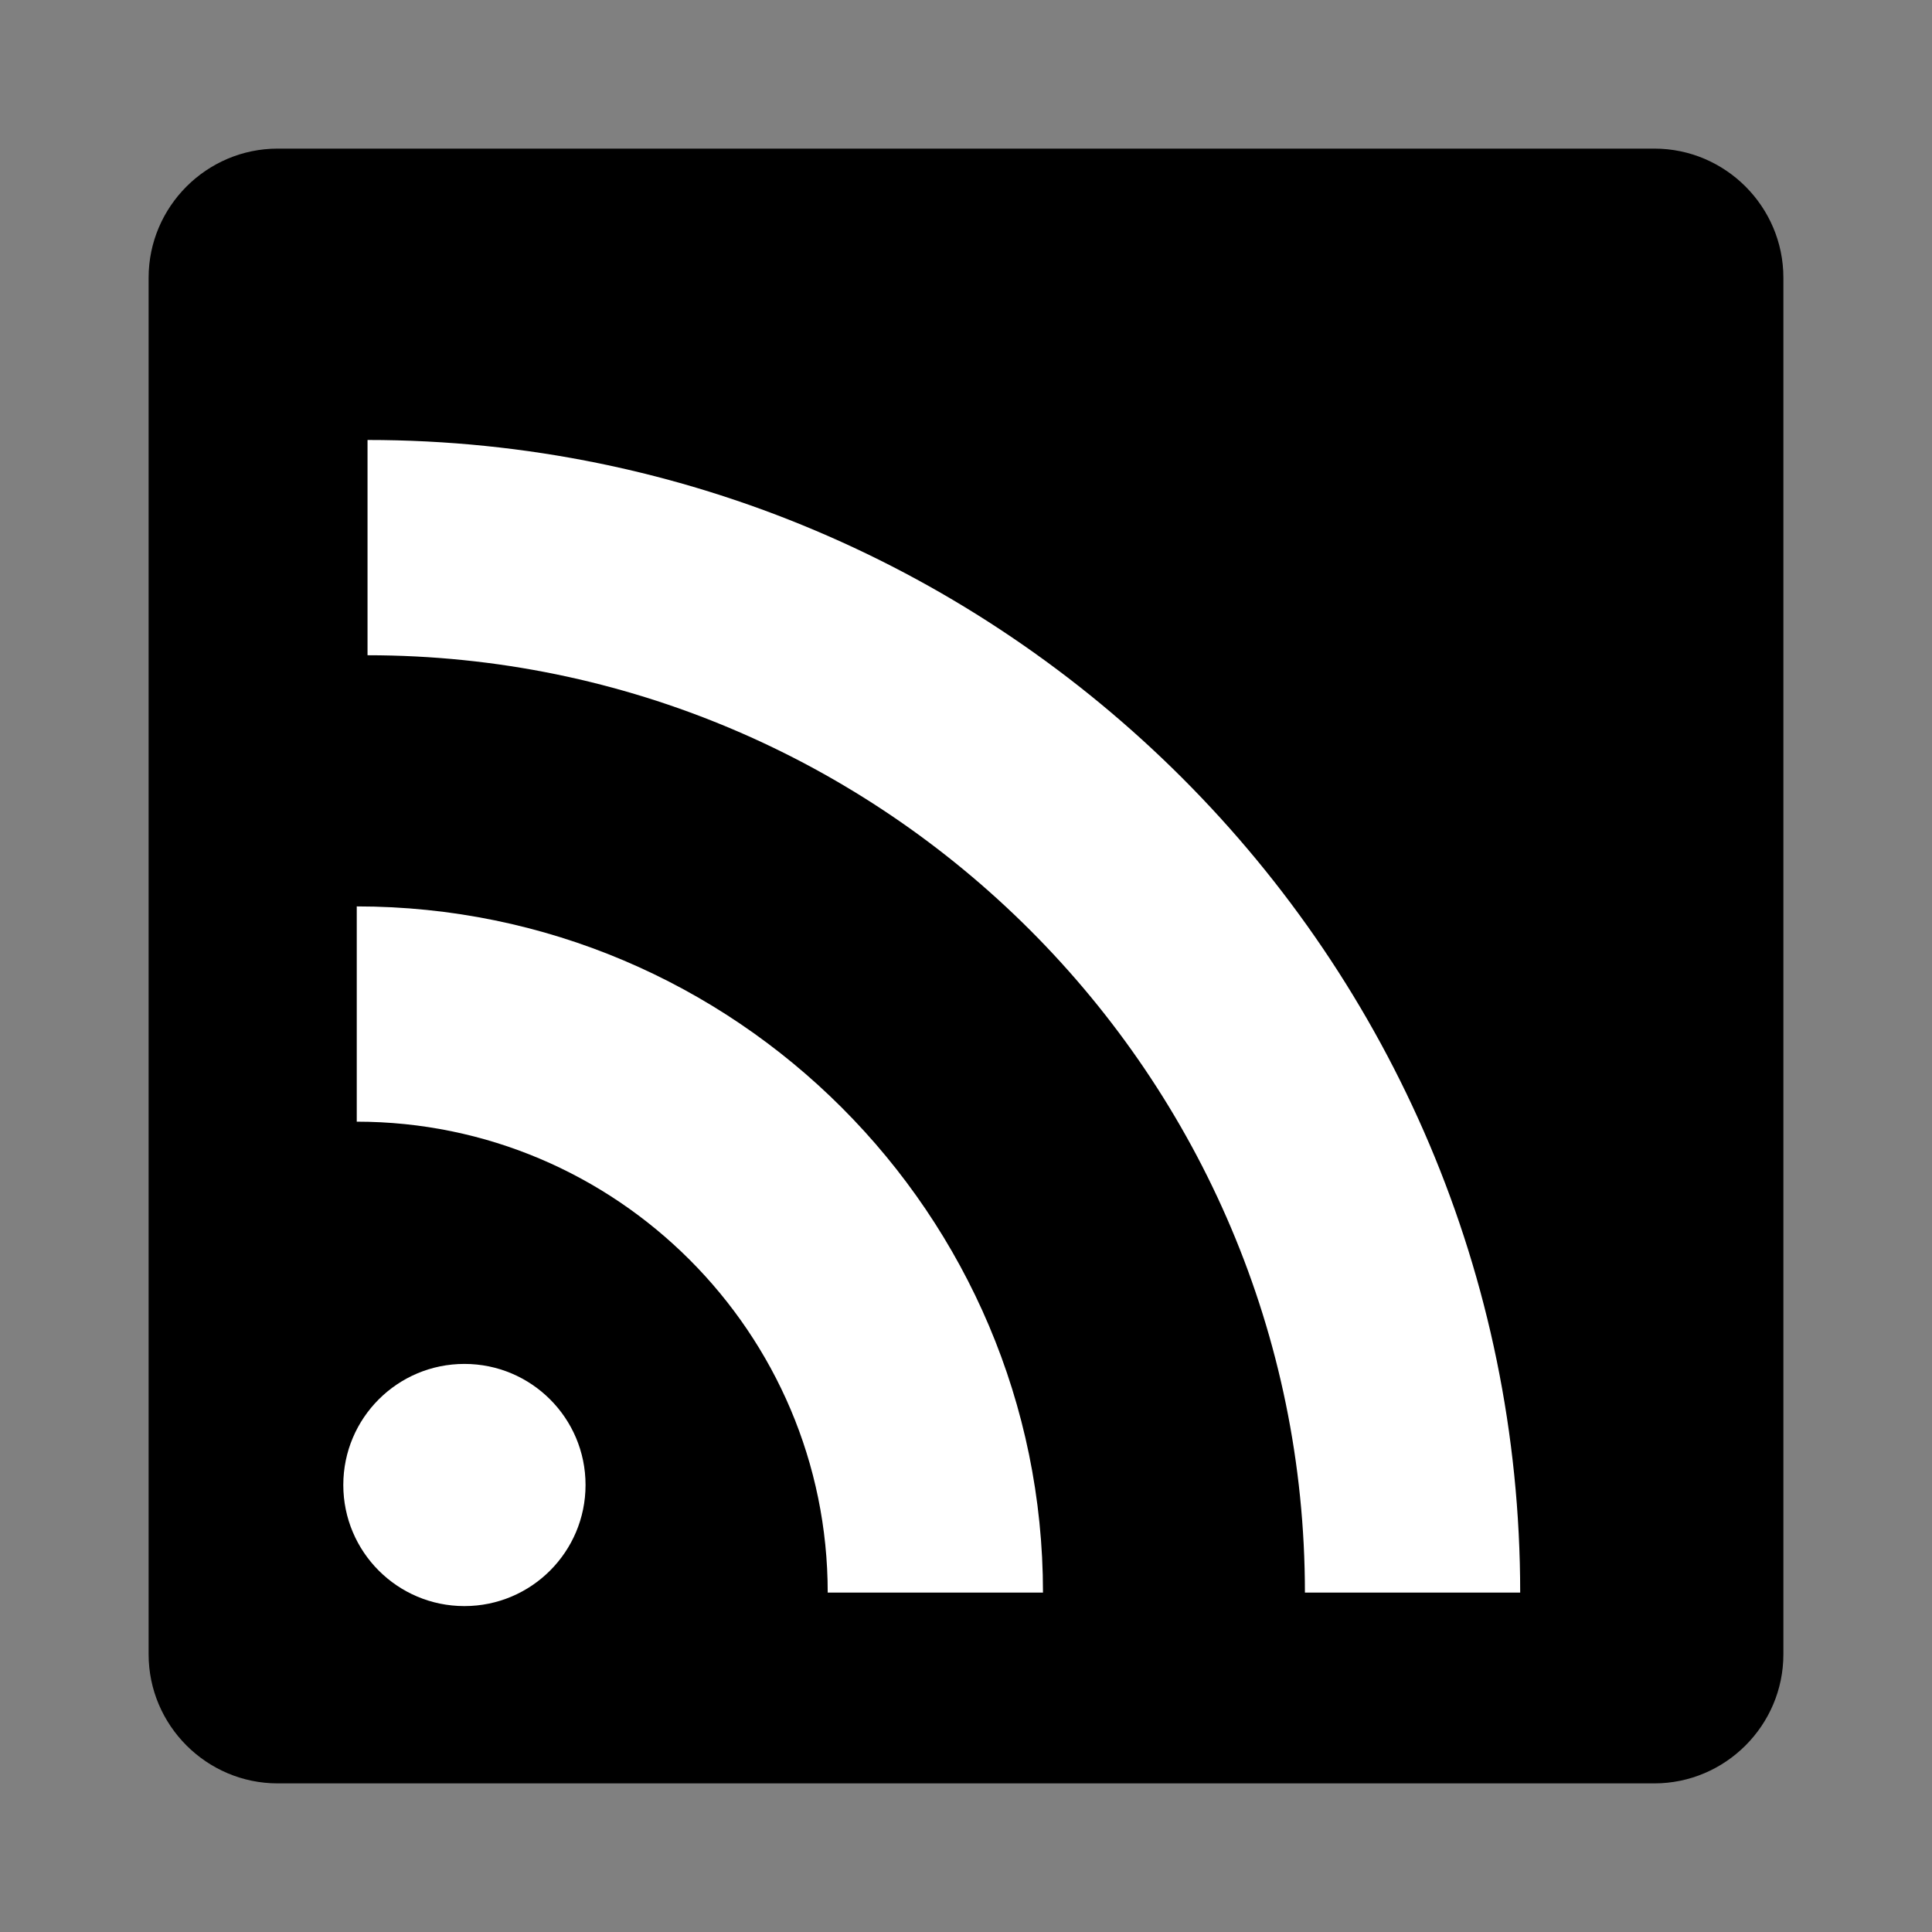 <?xml version="1.0" encoding="utf-8"?>
<!-- Generator: Adobe Illustrator 23.1.0, SVG Export Plug-In . SVG Version: 6.00 Build 0)  -->
<svg version="1.1" id="l" xmlns="http://www.w3.org/2000/svg" xmlns:xlink="http://www.w3.org/1999/xlink" x="0px" y="0px"
	 viewBox="0 0 26 26" style="enable-background:new 0 0 26 26;" xml:space="preserve">
<rect x="0" y="0" width="26" height="26" fill="#808080" stroke="none"/>
<path style="fill:#000000;" d="M24,22.263C24,23.219,23.219,24,22.263,24H3.737C2.781,24,2,23.219,2,22.263V3.737
	C2,2.781,2.781,2,3.737,2h18.527C23.219,2,24,2.781,24,3.737V22.263z"/>
<path style="fill:#ffffff;" d="M14.036,21.432h-2.897c0-3.494-2.843-6.337-6.338-6.337v-2.897C9.893,12.198,14.036,16.34,14.036,21.432"/>
<path style="fill:#ffffff;" d="M20.458,21.432h-2.897c0-6.956-5.659-12.614-12.615-12.614V5.921C13.5,5.921,20.458,12.88,20.458,21.432"/>
<path style="fill:#ffffff;" d="M7.88,19.984c0,0.9-0.73,1.63-1.63,1.63c-0.901,0-1.63-0.73-1.63-1.63c0-0.9,0.729-1.629,1.63-1.629
	C7.15,18.355,7.88,19.084,7.88,19.984"/>
</svg>
